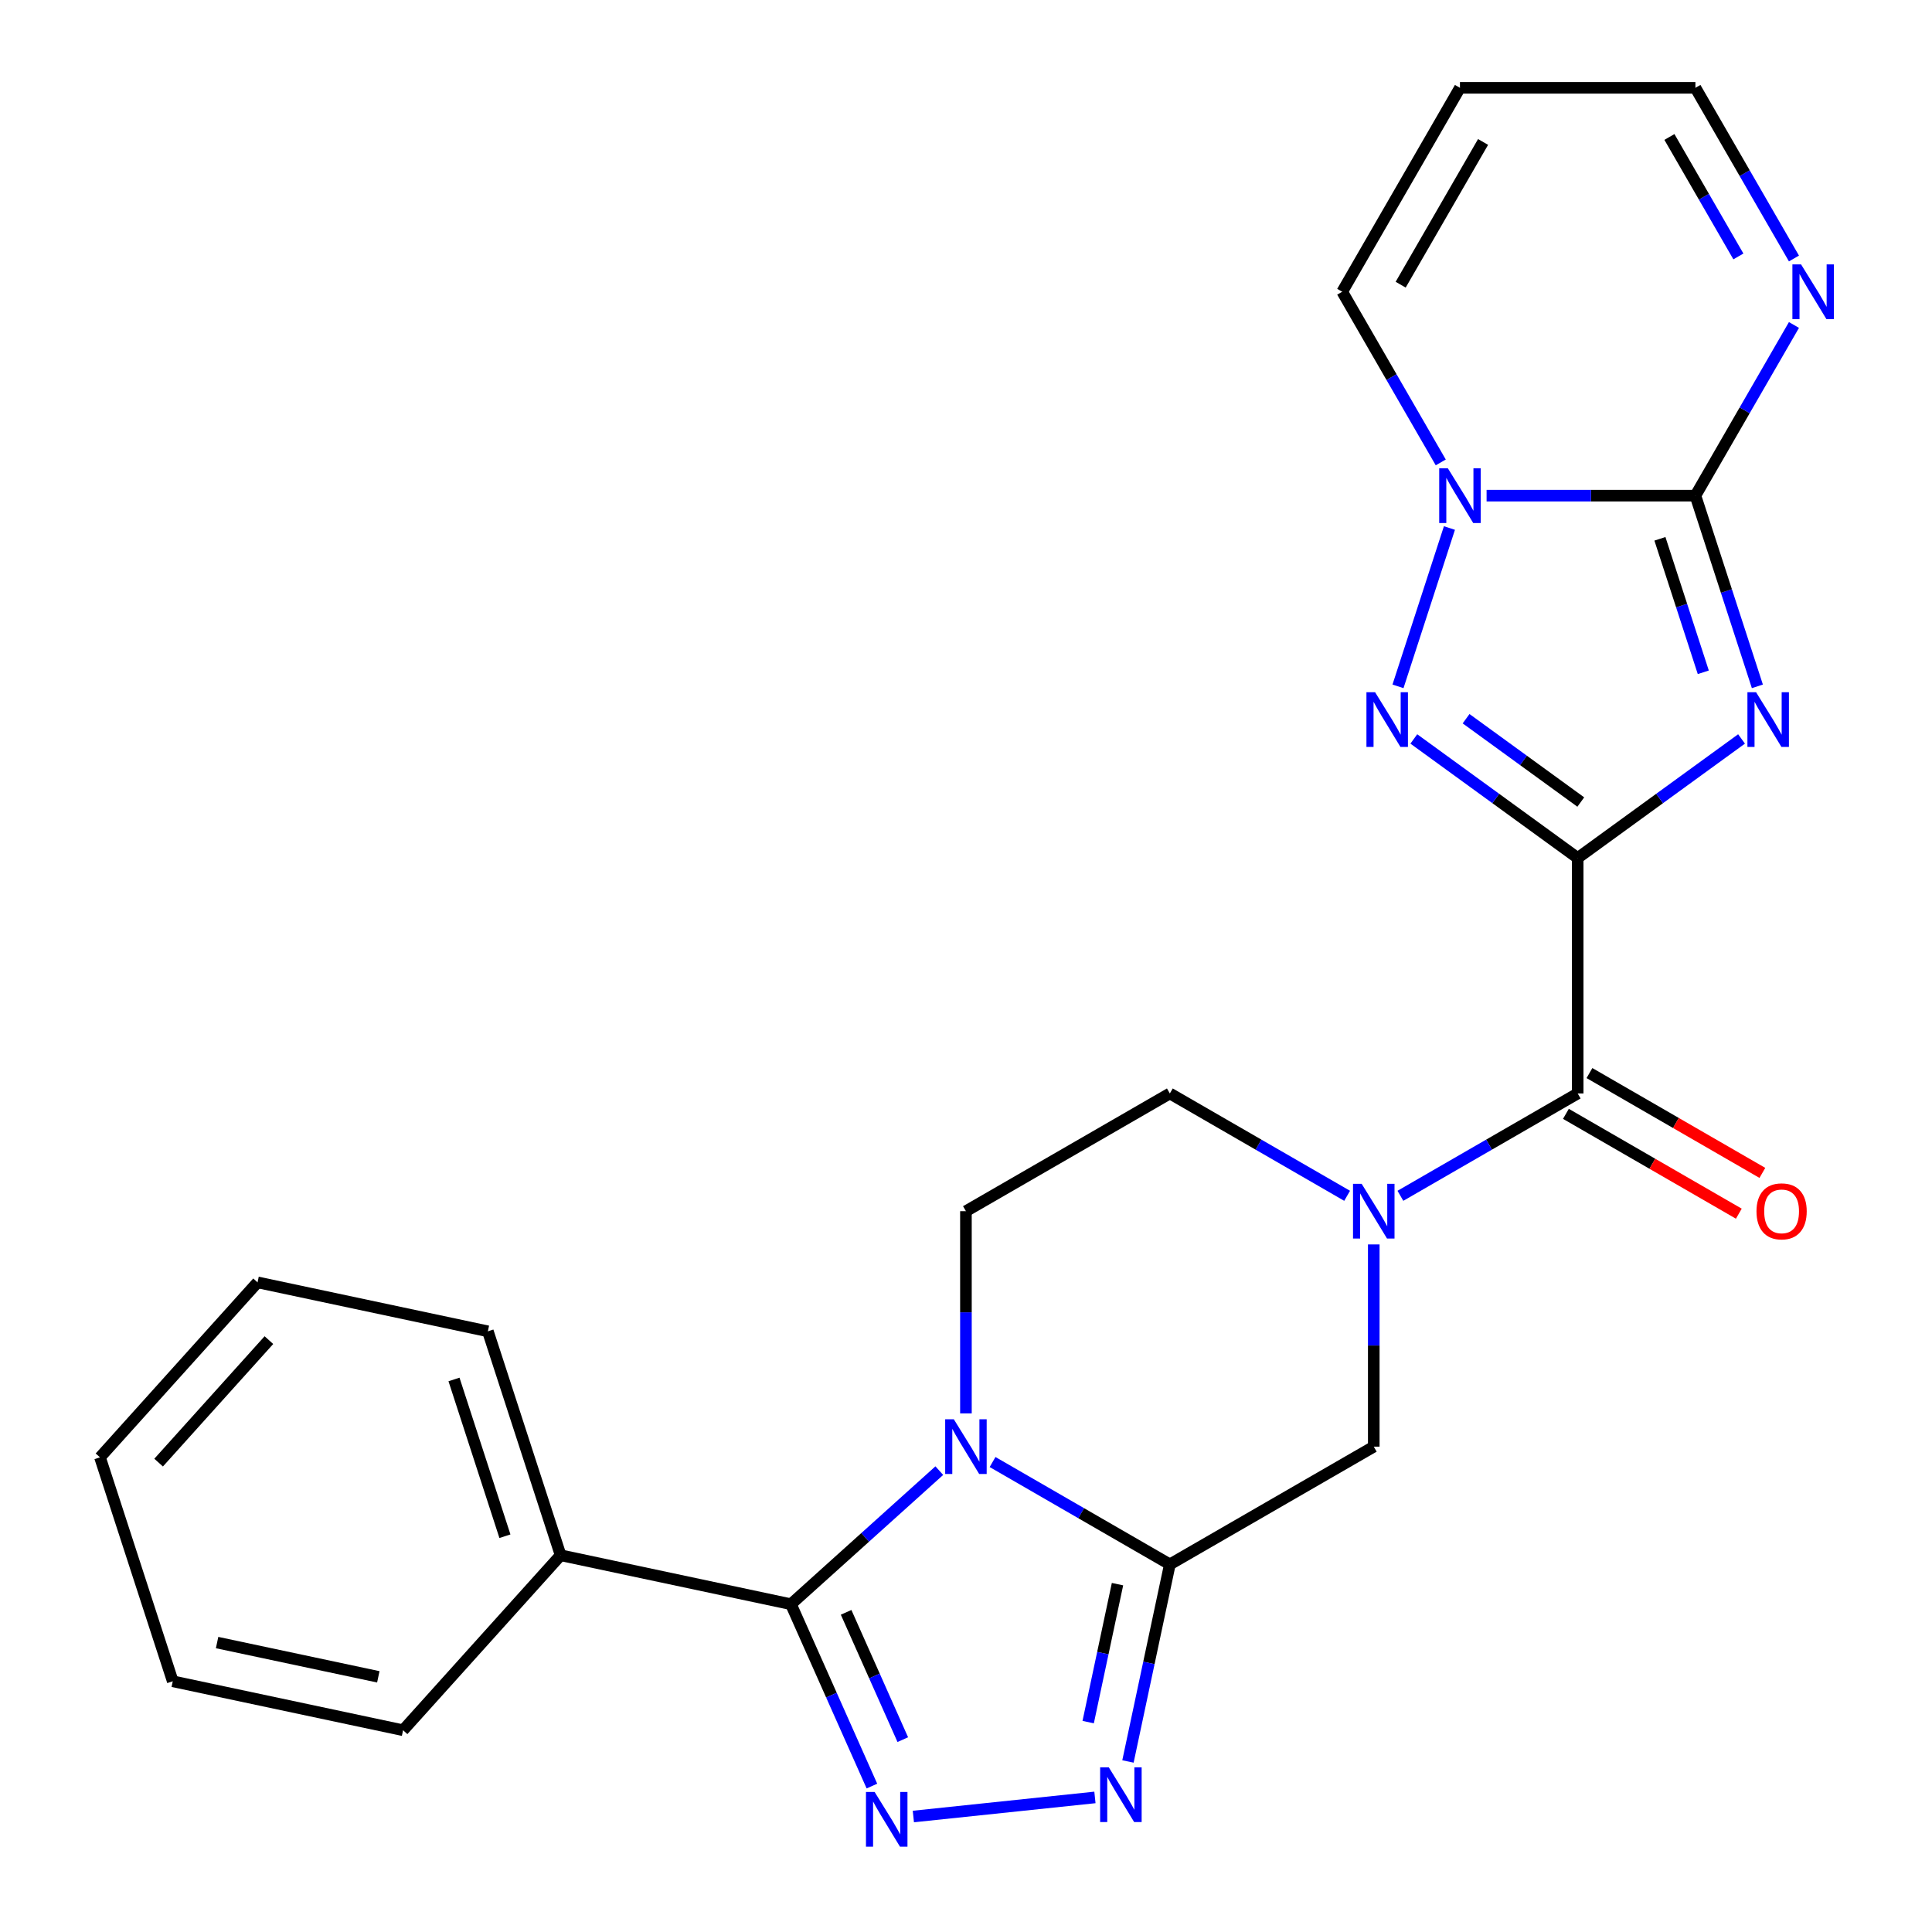 <?xml version='1.0' encoding='iso-8859-1'?>
<svg version='1.1' baseProfile='full'
              xmlns='http://www.w3.org/2000/svg'
                      xmlns:rdkit='http://www.rdkit.org/xml'
                      xmlns:xlink='http://www.w3.org/1999/xlink'
                  xml:space='preserve'
width='1000px' height='1000px' viewBox='0 0 1000 1000'>
<!-- END OF HEADER -->
<rect style='opacity:1.0;fill:#FFFFFF;stroke:none' width='1000' height='1000' x='0' y='0'> </rect>
<path class='bond-0' d='M 816.607,444.097 L 859.013,413.287' style='fill:none;fill-rule:evenodd;stroke:#000000;stroke-width:6px;stroke-linecap:butt;stroke-linejoin:miter;stroke-opacity:1' />
<path class='bond-0' d='M 859.013,413.287 L 901.419,382.477' style='fill:none;fill-rule:evenodd;stroke:#0000FF;stroke-width:6px;stroke-linecap:butt;stroke-linejoin:miter;stroke-opacity:1' />
<path class='bond-4' d='M 816.607,444.097 L 774.2,413.287' style='fill:none;fill-rule:evenodd;stroke:#000000;stroke-width:6px;stroke-linecap:butt;stroke-linejoin:miter;stroke-opacity:1' />
<path class='bond-4' d='M 774.2,413.287 L 731.794,382.477' style='fill:none;fill-rule:evenodd;stroke:#0000FF;stroke-width:6px;stroke-linecap:butt;stroke-linejoin:miter;stroke-opacity:1' />
<path class='bond-4' d='M 818.212,415.134 L 788.528,393.567' style='fill:none;fill-rule:evenodd;stroke:#000000;stroke-width:6px;stroke-linecap:butt;stroke-linejoin:miter;stroke-opacity:1' />
<path class='bond-4' d='M 788.528,393.567 L 758.843,372' style='fill:none;fill-rule:evenodd;stroke:#0000FF;stroke-width:6px;stroke-linecap:butt;stroke-linejoin:miter;stroke-opacity:1' />
<path class='bond-9' d='M 816.607,444.097 L 816.607,565.972' style='fill:none;fill-rule:evenodd;stroke:#000000;stroke-width:6px;stroke-linecap:butt;stroke-linejoin:miter;stroke-opacity:1' />
<path class='bond-2' d='M 909.615,355.253 L 893.58,305.901' style='fill:none;fill-rule:evenodd;stroke:#0000FF;stroke-width:6px;stroke-linecap:butt;stroke-linejoin:miter;stroke-opacity:1' />
<path class='bond-2' d='M 893.58,305.901 L 877.544,256.549' style='fill:none;fill-rule:evenodd;stroke:#000000;stroke-width:6px;stroke-linecap:butt;stroke-linejoin:miter;stroke-opacity:1' />
<path class='bond-2' d='M 881.622,347.98 L 870.398,313.433' style='fill:none;fill-rule:evenodd;stroke:#0000FF;stroke-width:6px;stroke-linecap:butt;stroke-linejoin:miter;stroke-opacity:1' />
<path class='bond-2' d='M 870.398,313.433 L 859.173,278.887' style='fill:none;fill-rule:evenodd;stroke:#000000;stroke-width:6px;stroke-linecap:butt;stroke-linejoin:miter;stroke-opacity:1' />
<path class='bond-1' d='M 513.751,756.746 L 559.632,783.234' style='fill:none;fill-rule:evenodd;stroke:#0000FF;stroke-width:6px;stroke-linecap:butt;stroke-linejoin:miter;stroke-opacity:1' />
<path class='bond-1' d='M 559.632,783.234 L 605.512,809.723' style='fill:none;fill-rule:evenodd;stroke:#000000;stroke-width:6px;stroke-linecap:butt;stroke-linejoin:miter;stroke-opacity:1' />
<path class='bond-5' d='M 486.178,761.199 L 447.785,795.768' style='fill:none;fill-rule:evenodd;stroke:#0000FF;stroke-width:6px;stroke-linecap:butt;stroke-linejoin:miter;stroke-opacity:1' />
<path class='bond-5' d='M 447.785,795.768 L 409.393,830.336' style='fill:none;fill-rule:evenodd;stroke:#000000;stroke-width:6px;stroke-linecap:butt;stroke-linejoin:miter;stroke-opacity:1' />
<path class='bond-27' d='M 499.964,731.579 L 499.964,679.244' style='fill:none;fill-rule:evenodd;stroke:#0000FF;stroke-width:6px;stroke-linecap:butt;stroke-linejoin:miter;stroke-opacity:1' />
<path class='bond-27' d='M 499.964,679.244 L 499.964,626.91' style='fill:none;fill-rule:evenodd;stroke:#000000;stroke-width:6px;stroke-linecap:butt;stroke-linejoin:miter;stroke-opacity:1' />
<path class='bond-12' d='M 877.544,256.549 L 903.046,212.379' style='fill:none;fill-rule:evenodd;stroke:#000000;stroke-width:6px;stroke-linecap:butt;stroke-linejoin:miter;stroke-opacity:1' />
<path class='bond-12' d='M 903.046,212.379 L 928.548,168.209' style='fill:none;fill-rule:evenodd;stroke:#0000FF;stroke-width:6px;stroke-linecap:butt;stroke-linejoin:miter;stroke-opacity:1' />
<path class='bond-25' d='M 877.544,256.549 L 823.5,256.549' style='fill:none;fill-rule:evenodd;stroke:#000000;stroke-width:6px;stroke-linecap:butt;stroke-linejoin:miter;stroke-opacity:1' />
<path class='bond-25' d='M 823.5,256.549 L 769.456,256.549' style='fill:none;fill-rule:evenodd;stroke:#0000FF;stroke-width:6px;stroke-linecap:butt;stroke-linejoin:miter;stroke-opacity:1' />
<path class='bond-3' d='M 605.512,809.723 L 711.059,748.786' style='fill:none;fill-rule:evenodd;stroke:#000000;stroke-width:6px;stroke-linecap:butt;stroke-linejoin:miter;stroke-opacity:1' />
<path class='bond-8' d='M 605.512,809.723 L 594.671,860.726' style='fill:none;fill-rule:evenodd;stroke:#000000;stroke-width:6px;stroke-linecap:butt;stroke-linejoin:miter;stroke-opacity:1' />
<path class='bond-8' d='M 594.671,860.726 L 583.83,911.729' style='fill:none;fill-rule:evenodd;stroke:#0000FF;stroke-width:6px;stroke-linecap:butt;stroke-linejoin:miter;stroke-opacity:1' />
<path class='bond-8' d='M 578.417,819.956 L 570.828,855.658' style='fill:none;fill-rule:evenodd;stroke:#000000;stroke-width:6px;stroke-linecap:butt;stroke-linejoin:miter;stroke-opacity:1' />
<path class='bond-8' d='M 570.828,855.658 L 563.24,891.36' style='fill:none;fill-rule:evenodd;stroke:#0000FF;stroke-width:6px;stroke-linecap:butt;stroke-linejoin:miter;stroke-opacity:1' />
<path class='bond-7' d='M 723.598,355.253 L 750.225,273.304' style='fill:none;fill-rule:evenodd;stroke:#0000FF;stroke-width:6px;stroke-linecap:butt;stroke-linejoin:miter;stroke-opacity:1' />
<path class='bond-17' d='M 409.393,830.336 L 290.181,804.997' style='fill:none;fill-rule:evenodd;stroke:#000000;stroke-width:6px;stroke-linecap:butt;stroke-linejoin:miter;stroke-opacity:1' />
<path class='bond-28' d='M 409.393,830.336 L 430.348,877.402' style='fill:none;fill-rule:evenodd;stroke:#000000;stroke-width:6px;stroke-linecap:butt;stroke-linejoin:miter;stroke-opacity:1' />
<path class='bond-28' d='M 430.348,877.402 L 451.303,924.468' style='fill:none;fill-rule:evenodd;stroke:#0000FF;stroke-width:6px;stroke-linecap:butt;stroke-linejoin:miter;stroke-opacity:1' />
<path class='bond-28' d='M 437.947,834.542 L 452.616,867.488' style='fill:none;fill-rule:evenodd;stroke:#000000;stroke-width:6px;stroke-linecap:butt;stroke-linejoin:miter;stroke-opacity:1' />
<path class='bond-28' d='M 452.616,867.488 L 467.285,900.434' style='fill:none;fill-rule:evenodd;stroke:#0000FF;stroke-width:6px;stroke-linecap:butt;stroke-linejoin:miter;stroke-opacity:1' />
<path class='bond-6' d='M 472.751,940.226 L 566.732,930.348' style='fill:none;fill-rule:evenodd;stroke:#0000FF;stroke-width:6px;stroke-linecap:butt;stroke-linejoin:miter;stroke-opacity:1' />
<path class='bond-15' d='M 745.734,239.342 L 720.233,195.172' style='fill:none;fill-rule:evenodd;stroke:#0000FF;stroke-width:6px;stroke-linecap:butt;stroke-linejoin:miter;stroke-opacity:1' />
<path class='bond-15' d='M 720.233,195.172 L 694.731,151.002' style='fill:none;fill-rule:evenodd;stroke:#000000;stroke-width:6px;stroke-linecap:butt;stroke-linejoin:miter;stroke-opacity:1' />
<path class='bond-10' d='M 816.607,565.972 L 770.726,592.461' style='fill:none;fill-rule:evenodd;stroke:#000000;stroke-width:6px;stroke-linecap:butt;stroke-linejoin:miter;stroke-opacity:1' />
<path class='bond-10' d='M 770.726,592.461 L 724.846,618.95' style='fill:none;fill-rule:evenodd;stroke:#0000FF;stroke-width:6px;stroke-linecap:butt;stroke-linejoin:miter;stroke-opacity:1' />
<path class='bond-18' d='M 810.513,576.527 L 855.263,602.364' style='fill:none;fill-rule:evenodd;stroke:#000000;stroke-width:6px;stroke-linecap:butt;stroke-linejoin:miter;stroke-opacity:1' />
<path class='bond-18' d='M 855.263,602.364 L 900.013,628.2' style='fill:none;fill-rule:evenodd;stroke:#FF0000;stroke-width:6px;stroke-linecap:butt;stroke-linejoin:miter;stroke-opacity:1' />
<path class='bond-18' d='M 822.7,555.417 L 867.451,581.254' style='fill:none;fill-rule:evenodd;stroke:#000000;stroke-width:6px;stroke-linecap:butt;stroke-linejoin:miter;stroke-opacity:1' />
<path class='bond-18' d='M 867.451,581.254 L 912.201,607.091' style='fill:none;fill-rule:evenodd;stroke:#FF0000;stroke-width:6px;stroke-linecap:butt;stroke-linejoin:miter;stroke-opacity:1' />
<path class='bond-11' d='M 711.059,644.117 L 711.059,696.451' style='fill:none;fill-rule:evenodd;stroke:#0000FF;stroke-width:6px;stroke-linecap:butt;stroke-linejoin:miter;stroke-opacity:1' />
<path class='bond-11' d='M 711.059,696.451 L 711.059,748.786' style='fill:none;fill-rule:evenodd;stroke:#000000;stroke-width:6px;stroke-linecap:butt;stroke-linejoin:miter;stroke-opacity:1' />
<path class='bond-14' d='M 697.272,618.95 L 651.392,592.461' style='fill:none;fill-rule:evenodd;stroke:#0000FF;stroke-width:6px;stroke-linecap:butt;stroke-linejoin:miter;stroke-opacity:1' />
<path class='bond-14' d='M 651.392,592.461 L 605.512,565.972' style='fill:none;fill-rule:evenodd;stroke:#000000;stroke-width:6px;stroke-linecap:butt;stroke-linejoin:miter;stroke-opacity:1' />
<path class='bond-19' d='M 928.548,133.795 L 903.046,89.625' style='fill:none;fill-rule:evenodd;stroke:#0000FF;stroke-width:6px;stroke-linecap:butt;stroke-linejoin:miter;stroke-opacity:1' />
<path class='bond-19' d='M 903.046,89.625 L 877.544,45.455' style='fill:none;fill-rule:evenodd;stroke:#000000;stroke-width:6px;stroke-linecap:butt;stroke-linejoin:miter;stroke-opacity:1' />
<path class='bond-19' d='M 899.788,132.732 L 881.937,101.812' style='fill:none;fill-rule:evenodd;stroke:#0000FF;stroke-width:6px;stroke-linecap:butt;stroke-linejoin:miter;stroke-opacity:1' />
<path class='bond-19' d='M 881.937,101.812 L 864.085,70.893' style='fill:none;fill-rule:evenodd;stroke:#000000;stroke-width:6px;stroke-linecap:butt;stroke-linejoin:miter;stroke-opacity:1' />
<path class='bond-13' d='M 499.964,626.91 L 605.512,565.972' style='fill:none;fill-rule:evenodd;stroke:#000000;stroke-width:6px;stroke-linecap:butt;stroke-linejoin:miter;stroke-opacity:1' />
<path class='bond-16' d='M 694.731,151.002 L 755.669,45.455' style='fill:none;fill-rule:evenodd;stroke:#000000;stroke-width:6px;stroke-linecap:butt;stroke-linejoin:miter;stroke-opacity:1' />
<path class='bond-16' d='M 724.981,147.357 L 767.638,73.474' style='fill:none;fill-rule:evenodd;stroke:#000000;stroke-width:6px;stroke-linecap:butt;stroke-linejoin:miter;stroke-opacity:1' />
<path class='bond-26' d='M 755.669,45.455 L 877.544,45.455' style='fill:none;fill-rule:evenodd;stroke:#000000;stroke-width:6px;stroke-linecap:butt;stroke-linejoin:miter;stroke-opacity:1' />
<path class='bond-20' d='M 290.181,804.997 L 252.519,689.086' style='fill:none;fill-rule:evenodd;stroke:#000000;stroke-width:6px;stroke-linecap:butt;stroke-linejoin:miter;stroke-opacity:1' />
<path class='bond-20' d='M 261.349,795.143 L 234.986,714.005' style='fill:none;fill-rule:evenodd;stroke:#000000;stroke-width:6px;stroke-linecap:butt;stroke-linejoin:miter;stroke-opacity:1' />
<path class='bond-21' d='M 290.181,804.997 L 208.63,895.568' style='fill:none;fill-rule:evenodd;stroke:#000000;stroke-width:6px;stroke-linecap:butt;stroke-linejoin:miter;stroke-opacity:1' />
<path class='bond-23' d='M 252.519,689.086 L 133.307,663.747' style='fill:none;fill-rule:evenodd;stroke:#000000;stroke-width:6px;stroke-linecap:butt;stroke-linejoin:miter;stroke-opacity:1' />
<path class='bond-22' d='M 208.63,895.568 L 89.418,870.229' style='fill:none;fill-rule:evenodd;stroke:#000000;stroke-width:6px;stroke-linecap:butt;stroke-linejoin:miter;stroke-opacity:1' />
<path class='bond-22' d='M 195.816,867.925 L 112.367,850.187' style='fill:none;fill-rule:evenodd;stroke:#000000;stroke-width:6px;stroke-linecap:butt;stroke-linejoin:miter;stroke-opacity:1' />
<path class='bond-29' d='M 89.418,870.229 L 51.756,754.318' style='fill:none;fill-rule:evenodd;stroke:#000000;stroke-width:6px;stroke-linecap:butt;stroke-linejoin:miter;stroke-opacity:1' />
<path class='bond-24' d='M 133.307,663.747 L 51.756,754.318' style='fill:none;fill-rule:evenodd;stroke:#000000;stroke-width:6px;stroke-linecap:butt;stroke-linejoin:miter;stroke-opacity:1' />
<path class='bond-24' d='M 139.188,693.643 L 82.103,757.043' style='fill:none;fill-rule:evenodd;stroke:#000000;stroke-width:6px;stroke-linecap:butt;stroke-linejoin:miter;stroke-opacity:1' />
<path  class='atom-1' d='M 908.946 358.3
L 918.226 373.3
Q 919.146 374.78, 920.626 377.46
Q 922.106 380.14, 922.186 380.3
L 922.186 358.3
L 925.946 358.3
L 925.946 386.62
L 922.066 386.62
L 912.106 370.22
Q 910.946 368.3, 909.706 366.1
Q 908.506 363.9, 908.146 363.22
L 908.146 386.62
L 904.466 386.62
L 904.466 358.3
L 908.946 358.3
' fill='#0000FF'/>
<path  class='atom-2' d='M 493.704 734.626
L 502.984 749.626
Q 503.904 751.106, 505.384 753.786
Q 506.864 756.466, 506.944 756.626
L 506.944 734.626
L 510.704 734.626
L 510.704 762.946
L 506.824 762.946
L 496.864 746.546
Q 495.704 744.626, 494.464 742.426
Q 493.264 740.226, 492.904 739.546
L 492.904 762.946
L 489.224 762.946
L 489.224 734.626
L 493.704 734.626
' fill='#0000FF'/>
<path  class='atom-5' d='M 711.747 358.3
L 721.027 373.3
Q 721.947 374.78, 723.427 377.46
Q 724.907 380.14, 724.987 380.3
L 724.987 358.3
L 728.747 358.3
L 728.747 386.62
L 724.867 386.62
L 714.907 370.22
Q 713.747 368.3, 712.507 366.1
Q 711.307 363.9, 710.947 363.22
L 710.947 386.62
L 707.267 386.62
L 707.267 358.3
L 711.747 358.3
' fill='#0000FF'/>
<path  class='atom-7' d='M 452.704 927.515
L 461.984 942.515
Q 462.904 943.995, 464.384 946.675
Q 465.864 949.355, 465.944 949.515
L 465.944 927.515
L 469.704 927.515
L 469.704 955.835
L 465.824 955.835
L 455.864 939.435
Q 454.704 937.515, 453.464 935.315
Q 452.264 933.115, 451.904 932.435
L 451.904 955.835
L 448.224 955.835
L 448.224 927.515
L 452.704 927.515
' fill='#0000FF'/>
<path  class='atom-8' d='M 749.409 242.389
L 758.689 257.389
Q 759.609 258.869, 761.089 261.549
Q 762.569 264.229, 762.649 264.389
L 762.649 242.389
L 766.409 242.389
L 766.409 270.709
L 762.529 270.709
L 752.569 254.309
Q 751.409 252.389, 750.169 250.189
Q 748.969 247.989, 748.609 247.309
L 748.609 270.709
L 744.929 270.709
L 744.929 242.389
L 749.409 242.389
' fill='#0000FF'/>
<path  class='atom-9' d='M 573.912 914.776
L 583.192 929.776
Q 584.112 931.256, 585.592 933.936
Q 587.072 936.616, 587.152 936.776
L 587.152 914.776
L 590.912 914.776
L 590.912 943.096
L 587.032 943.096
L 577.072 926.696
Q 575.912 924.776, 574.672 922.576
Q 573.472 920.376, 573.112 919.696
L 573.112 943.096
L 569.432 943.096
L 569.432 914.776
L 573.912 914.776
' fill='#0000FF'/>
<path  class='atom-11' d='M 704.799 612.75
L 714.079 627.75
Q 714.999 629.23, 716.479 631.91
Q 717.959 634.59, 718.039 634.75
L 718.039 612.75
L 721.799 612.75
L 721.799 641.07
L 717.919 641.07
L 707.959 624.67
Q 706.799 622.75, 705.559 620.55
Q 704.359 618.35, 703.999 617.67
L 703.999 641.07
L 700.319 641.07
L 700.319 612.75
L 704.799 612.75
' fill='#0000FF'/>
<path  class='atom-13' d='M 932.222 136.842
L 941.502 151.842
Q 942.422 153.322, 943.902 156.002
Q 945.382 158.682, 945.462 158.842
L 945.462 136.842
L 949.222 136.842
L 949.222 165.162
L 945.342 165.162
L 935.382 148.762
Q 934.222 146.842, 932.982 144.642
Q 931.782 142.442, 931.422 141.762
L 931.422 165.162
L 927.742 165.162
L 927.742 136.842
L 932.222 136.842
' fill='#0000FF'/>
<path  class='atom-19' d='M 909.154 626.99
Q 909.154 620.19, 912.514 616.39
Q 915.874 612.59, 922.154 612.59
Q 928.434 612.59, 931.794 616.39
Q 935.154 620.19, 935.154 626.99
Q 935.154 633.87, 931.754 637.79
Q 928.354 641.67, 922.154 641.67
Q 915.914 641.67, 912.514 637.79
Q 909.154 633.91, 909.154 626.99
M 922.154 638.47
Q 926.474 638.47, 928.794 635.59
Q 931.154 632.67, 931.154 626.99
Q 931.154 621.43, 928.794 618.63
Q 926.474 615.79, 922.154 615.79
Q 917.834 615.79, 915.474 618.59
Q 913.154 621.39, 913.154 626.99
Q 913.154 632.71, 915.474 635.59
Q 917.834 638.47, 922.154 638.47
' fill='#FF0000'/>
</svg>

